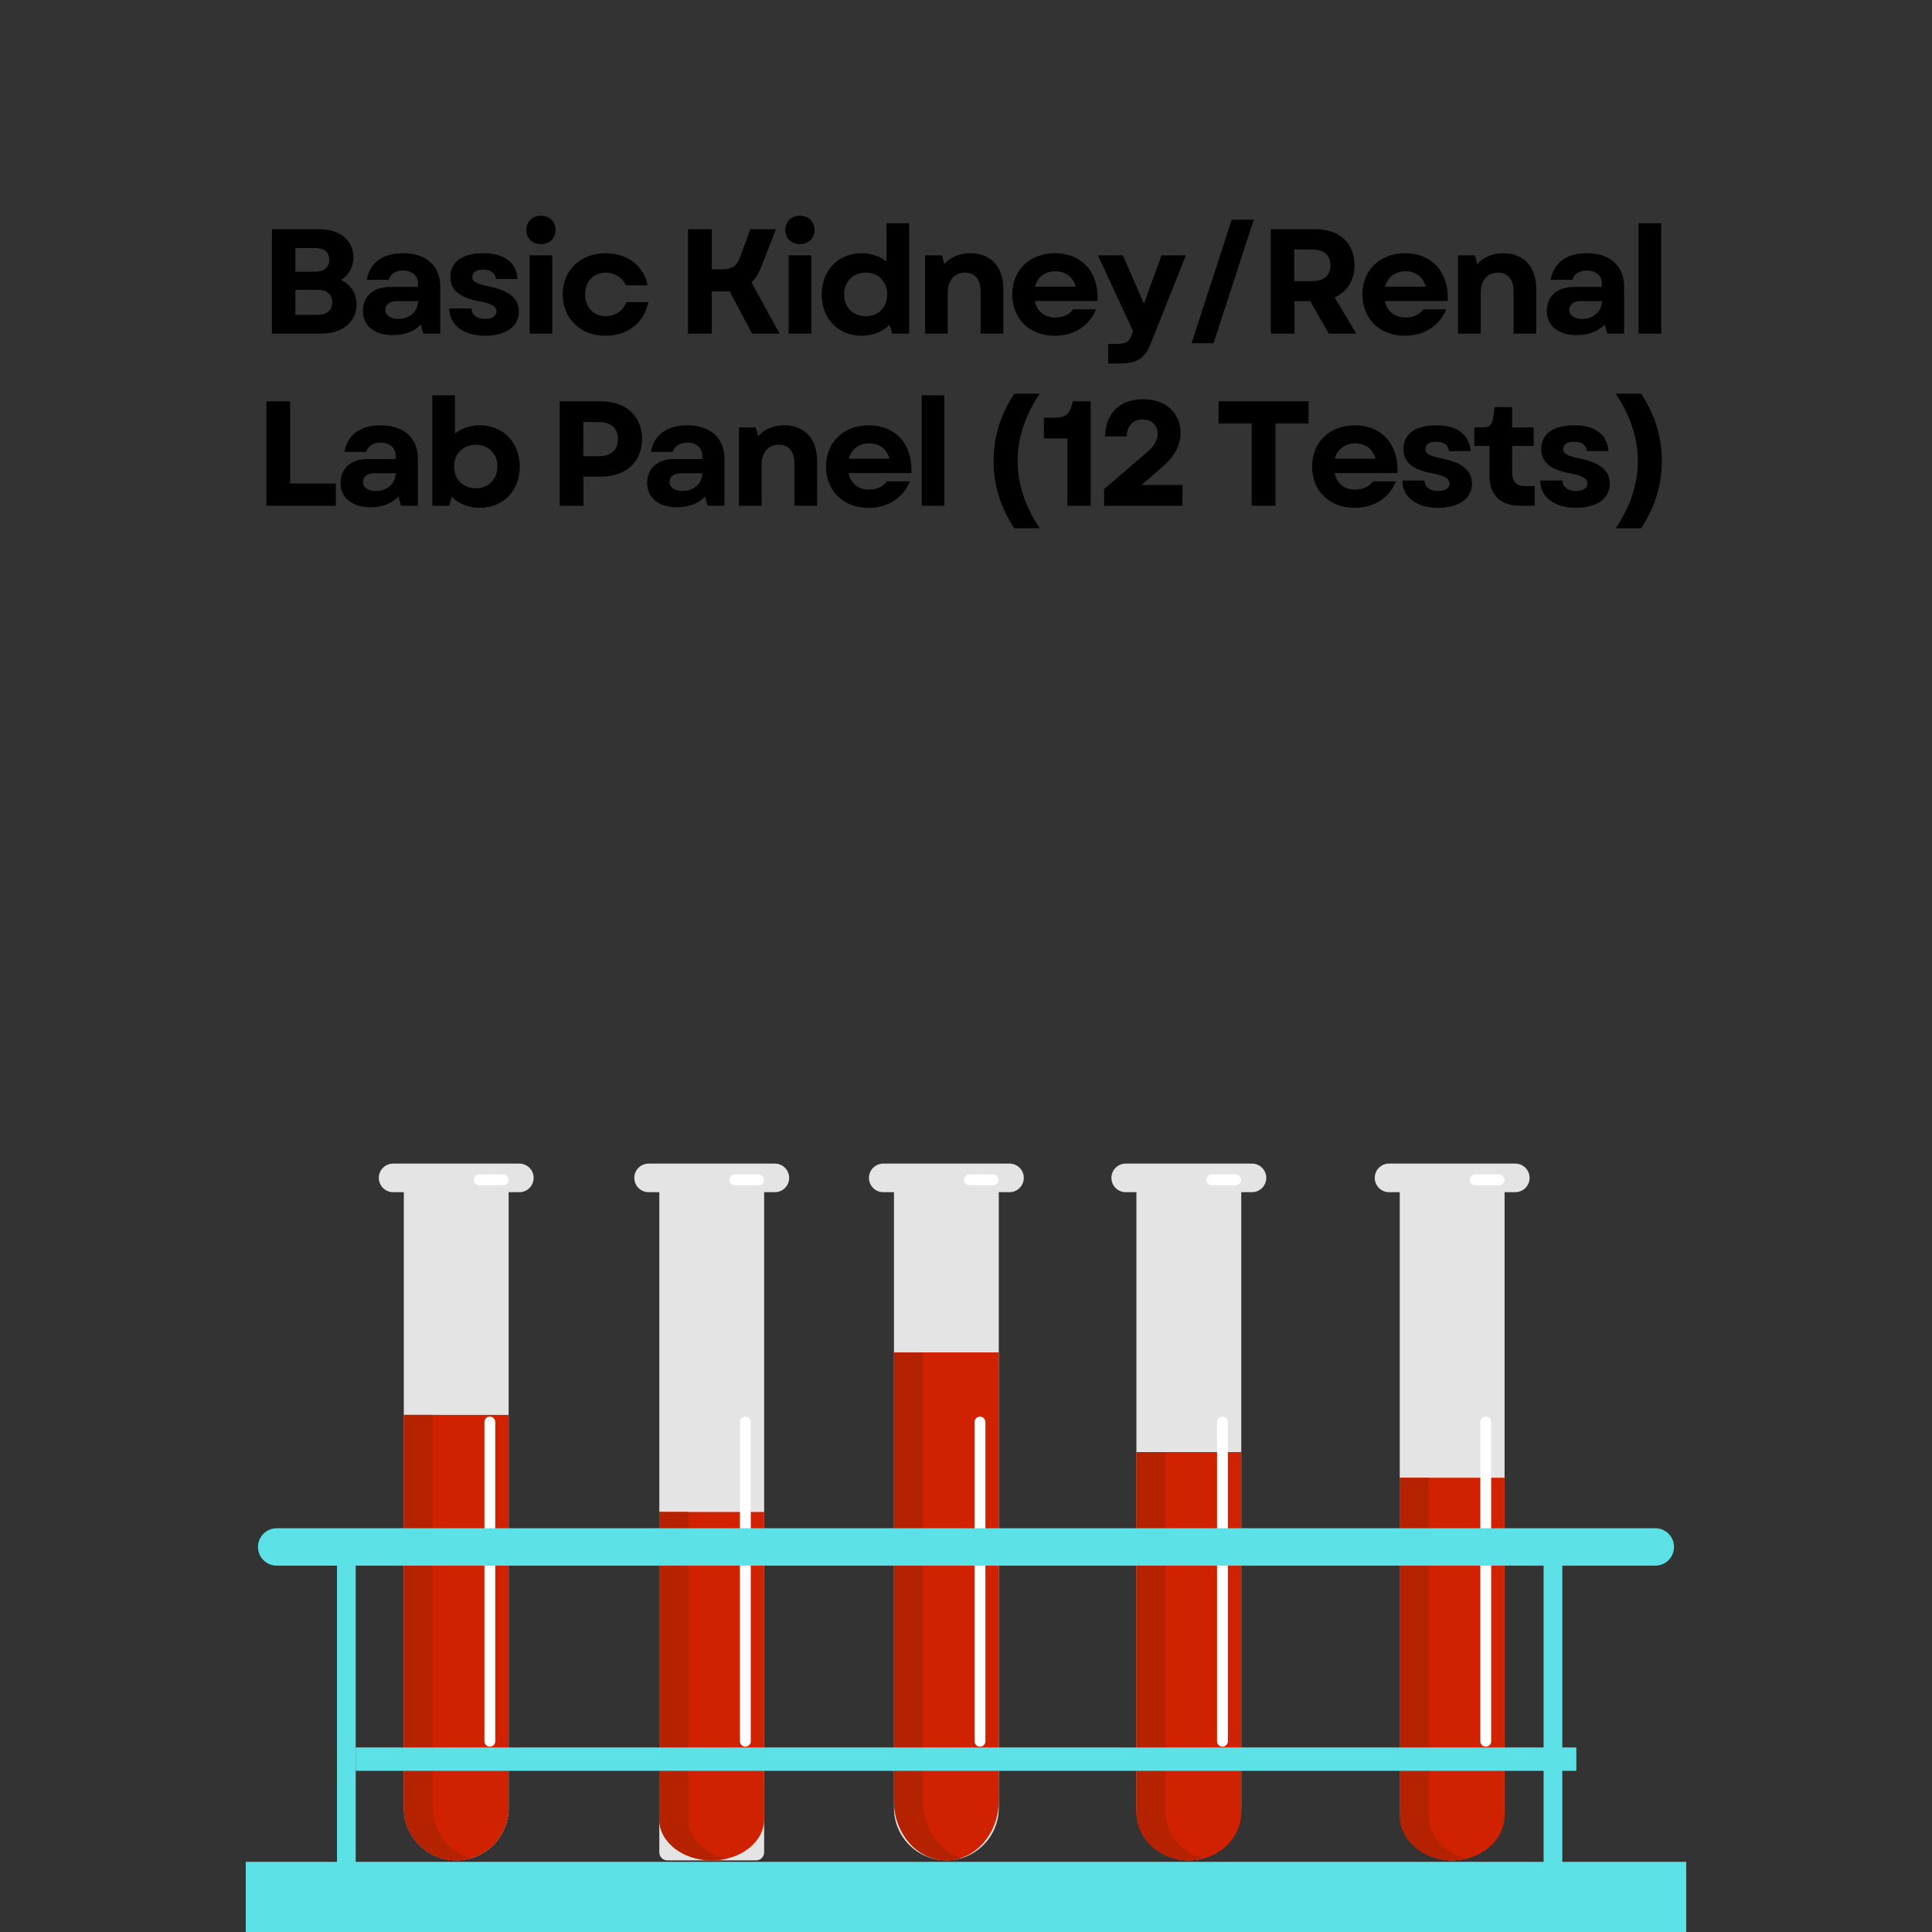 <svg xmlns="http://www.w3.org/2000/svg" xmlns:xlink="http://www.w3.org/1999/xlink" width="2048" zoomAndPan="magnify" viewBox="0 0 1536 1536" height="2048" preserveAspectRatio="xMidYMid meet" version="1.0"><rect x="0" y="0" width="1536" height="1536" fill="#333333" stroke="none"/><defs><g/><clipPath id="89eeb3c38b"><path d="M 504 925.098 L 628 925.098 L 628 948 L 504 948 Z M 504 925.098 " clip-rule="nonzero"/></clipPath><clipPath id="85d4780aab"><path d="M 301 925.098 L 425 925.098 L 425 948 L 301 948 Z M 301 925.098 " clip-rule="nonzero"/></clipPath><clipPath id="a18d7256a8"><path d="M 690 925.098 L 814 925.098 L 814 948 L 690 948 Z M 690 925.098 " clip-rule="nonzero"/></clipPath><clipPath id="4958d5e9e2"><path d="M 883 925.098 L 1007 925.098 L 1007 948 L 883 948 Z M 883 925.098 " clip-rule="nonzero"/></clipPath><clipPath id="b97bcf469a"><path d="M 1092 925.098 L 1217 925.098 L 1217 948 L 1092 948 Z M 1092 925.098 " clip-rule="nonzero"/></clipPath><clipPath id="be50929729"><path d="M 195.395 1480.07 L 1340.602 1480.07 L 1340.602 1536 L 195.395 1536 Z M 195.395 1480.07 " clip-rule="nonzero"/></clipPath></defs><path fill="#e4e4e4" d="M 601.184 1479.047 L 530.516 1479.047 C 527.02 1479.047 524.18 1476.211 524.18 1472.711 L 524.18 943.051 L 607.516 943.051 L 607.516 1472.711 C 607.516 1476.211 604.68 1479.047 601.184 1479.047 " fill-opacity="1" fill-rule="nonzero"/><g clip-path="url(#89eeb3c38b)"><path fill="#e4e4e4" d="M 616.035 947.828 L 515.656 947.828 C 509.383 947.828 504.293 942.738 504.293 936.461 C 504.293 930.188 509.383 925.098 515.656 925.098 L 616.035 925.098 C 622.312 925.098 627.402 930.188 627.402 936.461 C 627.402 942.738 622.312 947.828 616.035 947.828 " fill-opacity="1" fill-rule="nonzero"/></g><path fill="#d02200" d="M 524.18 1202.035 L 524.18 1446.453 C 524.18 1464.453 542.836 1479.047 565.848 1479.047 C 588.859 1479.047 607.516 1464.453 607.516 1446.453 L 607.516 1202.035 L 524.18 1202.035 " fill-opacity="1" fill-rule="nonzero"/><path fill="#b52200" d="M 547.215 1446.453 L 547.215 1202.035 L 524.18 1202.035 L 524.18 1446.453 C 524.18 1464.453 542.836 1479.047 565.848 1479.047 C 569.848 1479.047 573.703 1478.598 577.363 1477.773 C 559.957 1473.863 547.215 1461.328 547.215 1446.453 " fill-opacity="1" fill-rule="nonzero"/><path fill="#ffffff" d="M 592.574 1388.648 C 590.195 1388.648 588.27 1386.719 588.27 1384.344 L 588.27 1130.555 C 588.27 1128.176 590.195 1126.25 592.574 1126.25 C 594.949 1126.25 596.875 1128.176 596.875 1130.555 L 596.875 1384.344 C 596.875 1386.719 594.949 1388.648 592.574 1388.648 " fill-opacity="1" fill-rule="nonzero"/><path fill="#ffffff" d="M 603.102 942.277 L 584.16 942.277 C 581.785 942.277 579.859 940.355 579.859 937.977 C 579.859 935.598 581.785 933.672 584.16 933.672 L 603.102 933.672 C 605.48 933.672 607.406 935.598 607.406 937.977 C 607.406 940.355 605.48 942.277 603.102 942.277 " fill-opacity="1" fill-rule="nonzero"/><path fill="#e4e4e4" d="M 362.719 1479.047 C 339.707 1479.047 321.051 1460.387 321.051 1437.379 L 321.051 943.051 L 404.387 943.051 L 404.387 1437.379 C 404.387 1460.387 385.73 1479.047 362.719 1479.047 " fill-opacity="1" fill-rule="nonzero"/><g clip-path="url(#85d4780aab)"><path fill="#e4e4e4" d="M 412.906 947.828 L 312.527 947.828 C 306.254 947.828 301.164 942.738 301.164 936.461 C 301.164 930.188 306.254 925.098 312.527 925.098 L 412.906 925.098 C 419.184 925.098 424.27 930.188 424.27 936.461 C 424.27 942.738 419.184 947.828 412.906 947.828 " fill-opacity="1" fill-rule="nonzero"/></g><path fill="#d02200" d="M 321.051 1124.871 L 321.051 1437.379 C 321.051 1460.391 339.707 1479.047 362.719 1479.047 C 385.73 1479.047 404.387 1460.391 404.387 1437.379 L 404.387 1124.871 L 321.051 1124.871 " fill-opacity="1" fill-rule="nonzero"/><path fill="#b52200" d="M 344.082 1437.379 L 344.082 1124.871 L 321.051 1124.871 L 321.051 1437.379 C 321.051 1460.391 339.707 1479.047 362.719 1479.047 C 366.715 1479.047 370.574 1478.469 374.234 1477.418 C 356.824 1472.422 344.082 1456.395 344.082 1437.379 " fill-opacity="1" fill-rule="nonzero"/><path fill="#ffffff" d="M 389.441 1388.648 C 387.066 1388.648 385.141 1386.719 385.141 1384.344 L 385.141 1130.555 C 385.141 1128.176 387.066 1126.25 389.441 1126.25 C 391.82 1126.25 393.746 1128.176 393.746 1130.555 L 393.746 1384.344 C 393.746 1386.719 391.82 1388.648 389.441 1388.648 " fill-opacity="1" fill-rule="nonzero"/><path fill="#ffffff" d="M 399.973 942.277 L 381.031 942.277 C 378.656 942.277 376.73 940.355 376.73 937.977 C 376.73 935.598 378.656 933.672 381.031 933.672 L 399.973 933.672 C 402.352 933.672 404.277 935.598 404.277 937.977 C 404.277 940.355 402.352 942.277 399.973 942.277 " fill-opacity="1" fill-rule="nonzero"/><path fill="#e4e4e4" d="M 752.395 1479.047 C 729.387 1479.047 710.727 1460.387 710.727 1437.379 L 710.727 943.051 L 794.062 943.051 L 794.062 1437.379 C 794.062 1460.387 775.41 1479.047 752.395 1479.047 " fill-opacity="1" fill-rule="nonzero"/><g clip-path="url(#a18d7256a8)"><path fill="#e4e4e4" d="M 802.59 947.824 L 702.203 947.824 C 695.934 947.824 690.844 942.734 690.844 936.457 C 690.844 930.184 695.934 925.098 702.203 925.098 L 802.59 925.098 C 808.863 925.098 813.949 930.184 813.949 936.457 C 813.949 942.734 808.863 947.824 802.59 947.824 " fill-opacity="1" fill-rule="nonzero"/></g><path fill="#d02200" d="M 710.727 1075.195 L 710.727 1431.531 C 710.727 1457.773 729.387 1479.047 752.395 1479.047 C 775.41 1479.047 794.062 1457.773 794.062 1431.531 L 794.062 1075.195 L 710.727 1075.195 " fill-opacity="1" fill-rule="nonzero"/><path fill="#b52200" d="M 733.758 1431.531 L 733.758 1075.195 L 710.727 1075.195 L 710.727 1431.531 C 710.727 1457.773 729.383 1479.047 752.395 1479.047 C 756.395 1479.047 760.25 1478.391 763.91 1477.191 C 746.504 1471.492 733.758 1453.215 733.758 1431.531 " fill-opacity="1" fill-rule="nonzero"/><path fill="#ffffff" d="M 779.117 1388.648 C 776.742 1388.648 774.816 1386.723 774.816 1384.344 L 774.816 1130.555 C 774.816 1128.18 776.742 1126.25 779.117 1126.25 C 781.496 1126.25 783.422 1128.18 783.422 1130.555 L 783.422 1384.344 C 783.422 1386.723 781.496 1388.648 779.117 1388.648 " fill-opacity="1" fill-rule="nonzero"/><path fill="#ffffff" d="M 789.648 942.277 L 770.711 942.277 C 768.336 942.277 766.406 940.355 766.406 937.977 C 766.406 935.598 768.336 933.672 770.711 933.672 L 789.648 933.672 C 792.027 933.672 793.953 935.598 793.953 937.977 C 793.953 940.355 792.027 942.277 789.648 942.277 " fill-opacity="1" fill-rule="nonzero"/><path fill="#e4e4e4" d="M 945.16 1479.047 C 922.148 1479.047 903.492 1460.391 903.492 1437.379 L 903.492 943.051 L 986.828 943.051 L 986.828 1437.379 C 986.828 1460.391 968.172 1479.047 945.16 1479.047 " fill-opacity="1" fill-rule="nonzero"/><g clip-path="url(#4958d5e9e2)"><path fill="#e4e4e4" d="M 995.355 947.824 L 894.977 947.824 C 888.699 947.824 883.613 942.738 883.613 936.461 C 883.613 930.184 888.699 925.098 894.977 925.098 L 995.355 925.098 C 1001.625 925.098 1006.719 930.184 1006.719 936.461 C 1006.719 942.738 1001.625 947.824 995.355 947.824 " fill-opacity="1" fill-rule="nonzero"/></g><path fill="#d02200" d="M 903.492 1154.469 L 903.492 1440.859 C 903.492 1461.949 922.148 1479.047 945.16 1479.047 C 968.172 1479.047 986.828 1461.949 986.828 1440.859 L 986.828 1154.469 L 903.492 1154.469 " fill-opacity="1" fill-rule="nonzero"/><path fill="#b52200" d="M 926.527 1440.859 L 926.527 1154.469 L 903.496 1154.469 L 903.496 1440.859 C 903.496 1461.949 922.148 1479.047 945.164 1479.047 C 949.16 1479.047 953.023 1478.516 956.68 1477.555 C 939.273 1472.973 926.527 1458.285 926.527 1440.859 " fill-opacity="1" fill-rule="nonzero"/><path fill="#ffffff" d="M 971.891 1388.648 C 969.508 1388.648 967.59 1386.719 967.59 1384.344 L 967.59 1130.555 C 967.59 1128.176 969.508 1126.25 971.891 1126.25 C 974.266 1126.25 976.191 1128.176 976.191 1130.555 L 976.191 1384.344 C 976.191 1386.719 974.266 1388.648 971.891 1388.648 " fill-opacity="1" fill-rule="nonzero"/><path fill="#ffffff" d="M 982.414 942.277 L 963.477 942.277 C 961.102 942.277 959.176 940.355 959.176 937.977 C 959.176 935.598 961.102 933.672 963.477 933.672 L 982.414 933.672 C 984.793 933.672 986.719 935.598 986.719 937.977 C 986.719 940.355 984.793 942.277 982.414 942.277 " fill-opacity="1" fill-rule="nonzero"/><path fill="#e4e4e4" d="M 1154.512 1479.047 C 1131.5 1479.047 1112.844 1460.391 1112.844 1437.379 L 1112.844 943.051 L 1196.18 943.051 L 1196.18 1437.379 C 1196.18 1460.391 1177.523 1479.047 1154.512 1479.047 " fill-opacity="1" fill-rule="nonzero"/><g clip-path="url(#b97bcf469a)"><path fill="#e4e4e4" d="M 1204.703 947.824 L 1104.328 947.824 C 1098.047 947.824 1092.961 942.734 1092.961 936.457 C 1092.961 930.184 1098.047 925.094 1104.328 925.094 L 1204.703 925.094 C 1210.977 925.094 1216.07 930.184 1216.07 936.457 C 1216.07 942.734 1210.977 947.824 1204.703 947.824 " fill-opacity="1" fill-rule="nonzero"/></g><path fill="#d02200" d="M 1112.844 1174.852 L 1112.844 1443.258 C 1112.844 1463.02 1131.5 1479.047 1154.512 1479.047 C 1177.523 1479.047 1196.18 1463.02 1196.18 1443.258 L 1196.18 1174.852 L 1112.844 1174.852 " fill-opacity="1" fill-rule="nonzero"/><path fill="#b52200" d="M 1135.875 1443.254 L 1135.875 1174.852 L 1112.848 1174.852 L 1112.848 1443.254 C 1112.848 1463.02 1131.504 1479.047 1154.512 1479.047 C 1158.508 1479.047 1162.367 1478.551 1166.027 1477.648 C 1148.625 1473.355 1135.875 1459.59 1135.875 1443.254 " fill-opacity="1" fill-rule="nonzero"/><path fill="#ffffff" d="M 1181.234 1388.648 C 1178.859 1388.648 1176.934 1386.719 1176.934 1384.344 L 1176.934 1130.551 C 1176.934 1128.176 1178.859 1126.25 1181.234 1126.25 C 1183.613 1126.25 1185.543 1128.176 1185.543 1130.551 L 1185.543 1384.344 C 1185.543 1386.719 1183.613 1388.648 1181.234 1388.648 " fill-opacity="1" fill-rule="nonzero"/><path fill="#ffffff" d="M 1191.77 942.277 L 1172.828 942.277 C 1170.453 942.277 1168.523 940.352 1168.523 937.973 C 1168.523 935.598 1170.453 933.672 1172.828 933.672 L 1191.77 933.672 C 1194.145 933.672 1196.07 935.598 1196.07 937.973 C 1196.07 940.352 1194.145 942.277 1191.77 942.277 " fill-opacity="1" fill-rule="nonzero"/><path fill="#5ce1e6" d="M 1316.023 1244.746 L 219.977 1244.746 C 211.762 1244.746 205.102 1238.086 205.102 1229.871 C 205.102 1221.66 211.762 1215 219.977 1215 L 1316.023 1215 C 1324.234 1215 1330.895 1221.66 1330.895 1229.871 C 1330.895 1238.086 1324.234 1244.746 1316.023 1244.746 " fill-opacity="1" fill-rule="nonzero"/><g clip-path="url(#be50929729)"><path fill="#5ce1e6" d="M 1340.598 1536.004 L 195.395 1536.004 L 195.395 1480.23 L 1340.598 1480.23 L 1340.598 1536.004 " fill-opacity="1" fill-rule="nonzero"/></g><path fill="#5ce1e6" d="M 1253.23 1407.863 L 282.773 1407.863 L 282.773 1389.273 L 1253.23 1389.273 L 1253.23 1407.863 " fill-opacity="1" fill-rule="nonzero"/><path fill="#5ce1e6" d="M 282.797 1482.23 L 267.922 1482.23 L 267.922 1225.672 L 282.797 1225.672 L 282.797 1482.23 " fill-opacity="1" fill-rule="nonzero"/><path fill="#5ce1e6" d="M 1242.094 1482.23 L 1227.223 1482.23 L 1227.223 1225.672 L 1242.094 1225.672 L 1242.094 1482.23 " fill-opacity="1" fill-rule="nonzero"/><g fill="#000000" fill-opacity="1"><g transform="translate(206.235, 265.266)"><g><path d="M 9.965 0 L 48.992 0 C 65.84 0 77.227 -9.254 77.227 -23.25 C 77.227 -32.148 72.602 -39.266 64.77 -42.707 C 71.059 -46.383 74.734 -52.906 74.734 -60.738 C 74.734 -74.379 63.941 -83.039 47.094 -83.039 L 9.965 -83.039 Z M 28.59 -14.945 L 28.59 -34.875 L 46.145 -34.875 C 53.621 -34.875 57.891 -31.199 57.891 -24.91 C 57.891 -18.625 53.621 -14.945 46.145 -14.945 Z M 28.59 -49.23 L 28.59 -68.094 L 44.246 -68.094 C 51.484 -68.094 55.52 -64.77 55.52 -58.719 C 55.52 -52.672 51.484 -49.23 44.246 -49.23 Z M 28.59 -49.23 "/></g></g></g><g fill="#000000" fill-opacity="1"><g transform="translate(282.623, 265.266)"><g><path d="M 29.777 1.188 C 39.027 1.188 46.621 -1.781 51.957 -7.234 L 53.977 0 L 67.379 0 L 67.379 -37.484 C 67.379 -53.977 56.23 -63.941 37.605 -63.941 C 21.707 -63.941 11.27 -56.348 9.016 -42.824 L 26.336 -42.824 C 27.402 -47.215 31.91 -50.18 37.723 -50.18 C 44.84 -50.18 49.703 -46.145 49.703 -39.977 L 49.703 -37.129 L 27.164 -37.129 C 14.234 -37.129 5.93 -29.656 5.93 -18.148 C 5.93 -6.168 15.066 1.188 29.777 1.188 Z M 23.727 -18.863 C 23.727 -23.133 27.285 -25.859 32.742 -25.859 L 49.824 -25.859 C 49.469 -17.438 42.941 -11.742 33.926 -11.742 C 27.758 -11.742 23.727 -14.59 23.727 -18.863 Z M 23.727 -18.863 "/></g></g></g><g fill="#000000" fill-opacity="1"><g transform="translate(352.487, 265.266)"><g><path d="M 32.977 1.66 C 49.824 1.66 60.027 -5.695 60.027 -17.559 C 60.027 -27.758 52.434 -34.285 37.012 -37.367 C 26.336 -39.504 23.016 -41.281 23.016 -45.078 C 23.016 -48.754 26.336 -50.891 31.672 -50.891 C 37.723 -50.891 41.402 -48.164 41.758 -43.418 L 58.957 -43.418 C 58.129 -56.586 48.398 -63.941 31.793 -63.941 C 15.066 -63.941 5.574 -57.18 5.574 -45.078 C 5.574 -34.758 12.691 -28.59 28.59 -25.742 C 38.199 -24.082 42.23 -21.59 42.23 -17.676 C 42.23 -13.996 38.91 -11.742 33.215 -11.742 C 26.574 -11.742 22.539 -14.945 22.422 -20.047 L 4.746 -20.047 C 4.746 -7 15.895 1.66 32.977 1.66 Z M 32.977 1.66 "/></g></g></g><g fill="#000000" fill-opacity="1"><g transform="translate(412.031, 265.266)"><g><path d="M 9.016 0 L 27.047 0 L 27.047 -62.281 L 9.016 -62.281 Z M 6.406 -82.445 C 6.406 -75.805 11.152 -71.176 18.031 -71.176 C 24.91 -71.176 29.656 -75.805 29.656 -82.445 C 29.656 -89.09 24.91 -93.715 18.031 -93.715 C 11.152 -93.715 6.406 -89.09 6.406 -82.445 Z M 6.406 -82.445 "/></g></g></g><g fill="#000000" fill-opacity="1"><g transform="translate(442.752, 265.266)"><g><path d="M 38.672 1.66 C 56.23 1.66 69.398 -8.66 72.719 -25.031 L 55.16 -25.031 C 52.672 -18.27 46.5 -13.879 38.91 -13.879 C 29.184 -13.879 22.422 -20.996 22.422 -31.199 C 22.422 -41.402 29.184 -48.52 38.91 -48.52 C 46.027 -48.52 51.84 -44.723 54.805 -38.434 L 72.125 -38.434 C 69.277 -53.855 55.992 -63.941 38.672 -63.941 C 18.742 -63.941 4.625 -50.297 4.625 -31.199 C 4.625 -11.98 18.625 1.66 38.672 1.66 Z M 38.672 1.66 "/></g></g></g><g fill="#000000" fill-opacity="1"><g transform="translate(514.513, 265.266)"><g/></g></g><g fill="#000000" fill-opacity="1"><g transform="translate(537.05, 265.266)"><g><path d="M 9.965 0 L 28.828 0 L 28.828 -33.57 L 38.793 -33.57 C 40.332 -33.57 41.637 -33.57 43.062 -33.691 L 60.855 0 L 82.801 0 L 60.383 -40.688 C 63.703 -43.891 66.195 -48.043 68.328 -53.5 L 79.836 -83.039 L 59.434 -83.039 L 51.602 -61.449 C 48.754 -53.621 45.316 -51.129 35.945 -51.129 L 28.828 -51.129 L 28.828 -83.039 L 9.965 -83.039 Z M 9.965 0 "/></g></g></g><g fill="#000000" fill-opacity="1"><g transform="translate(617.945, 265.266)"><g><path d="M 9.016 0 L 27.047 0 L 27.047 -62.281 L 9.016 -62.281 Z M 6.406 -82.445 C 6.406 -75.805 11.152 -71.176 18.031 -71.176 C 24.91 -71.176 29.656 -75.805 29.656 -82.445 C 29.656 -89.09 24.91 -93.715 18.031 -93.715 C 11.152 -93.715 6.406 -89.09 6.406 -82.445 Z M 6.406 -82.445 "/></g></g></g><g fill="#000000" fill-opacity="1"><g transform="translate(648.665, 265.266)"><g><path d="M 36.301 1.66 C 45.316 1.66 53.027 -1.543 58.602 -7.117 L 60.738 0 L 74.141 0 L 74.141 -87.785 L 56.109 -87.785 L 56.109 -57.414 C 50.773 -61.566 44.012 -63.941 36.301 -63.941 C 17.793 -63.941 4.625 -50.297 4.625 -31.199 C 4.625 -11.863 17.793 1.66 36.301 1.66 Z M 22.422 -31.199 C 22.422 -41.281 29.418 -48.52 39.621 -48.52 C 49.703 -48.52 56.703 -41.281 56.703 -31.199 C 56.703 -20.996 49.703 -13.879 39.621 -13.879 C 29.418 -13.879 22.422 -20.996 22.422 -31.199 Z M 22.422 -31.199 "/></g></g></g><g fill="#000000" fill-opacity="1"><g transform="translate(726.477, 265.266)"><g><path d="M 9.016 0 L 27.047 0 L 27.047 -32.621 C 27.047 -42.469 32.504 -48.52 40.809 -48.52 C 48.52 -48.52 53.145 -43.062 53.145 -33.926 L 53.145 0 L 71.176 0 L 71.176 -35.824 C 71.176 -53.027 61.332 -63.941 45.078 -63.941 C 36.773 -63.941 29.301 -61.094 24.32 -55.281 L 22.422 -62.281 L 9.016 -62.281 Z M 9.016 0 "/></g></g></g><g fill="#000000" fill-opacity="1"><g transform="translate(800.136, 265.266)"><g><path d="M 38.434 1.66 C 53.738 1.66 65.84 -6.168 71.297 -19.336 L 53.027 -19.336 C 50.062 -15.184 44.723 -12.812 38.793 -12.812 C 30.605 -12.812 24.199 -17.438 22.539 -25.98 L 72.48 -25.98 C 73.551 -48.754 60.027 -63.941 38.672 -63.941 C 18.508 -63.941 4.625 -50.535 4.625 -31.199 C 4.625 -11.742 18.387 1.66 38.434 1.66 Z M 22.656 -37.367 C 24.676 -44.961 30.844 -49.586 38.793 -49.586 C 47.094 -49.586 53.027 -44.961 55.043 -37.367 Z M 22.656 -37.367 "/></g></g></g><g fill="#000000" fill-opacity="1"><g transform="translate(871.779, 265.266)"><g><path d="M 9.254 23.727 L 17.676 23.727 C 32.148 23.727 38.199 20.168 43.301 7.355 L 71.059 -62.281 L 51.723 -62.281 L 43.418 -39.621 L 37.723 -23.727 L 20.996 -62.281 L 1.066 -62.281 L 29.062 -2.016 L 28.352 0.117 C 26.215 6.289 23.727 8.184 16.371 8.184 L 9.254 8.184 Z M 9.254 23.727 "/></g></g></g><g fill="#000000" fill-opacity="1"><g transform="translate(938.441, 265.266)"><g><path d="M 8.898 7.594 L 26.336 7.594 L 58.363 -90.633 L 40.809 -90.633 Z M 8.898 7.594 "/></g></g></g><g fill="#000000" fill-opacity="1"><g transform="translate(1000.357, 265.266)"><g><path d="M 9.965 0 L 28.828 0 L 28.828 -25.859 L 41.281 -25.859 L 56.109 0 L 77.938 0 L 60.738 -28.828 C 70.703 -33.215 76.516 -42.23 76.516 -54.449 C 76.516 -72.125 64.414 -83.039 45.434 -83.039 L 9.965 -83.039 Z M 28.59 -41.758 L 28.59 -66.906 L 42.941 -66.906 C 52.195 -66.906 57.414 -62.398 57.414 -54.332 C 57.414 -46.266 52.195 -41.758 42.941 -41.758 Z M 28.59 -41.758 "/></g></g></g><g fill="#000000" fill-opacity="1"><g transform="translate(1078.524, 265.266)"><g><path d="M 38.434 1.66 C 53.738 1.66 65.84 -6.168 71.297 -19.336 L 53.027 -19.336 C 50.062 -15.184 44.723 -12.812 38.793 -12.812 C 30.605 -12.812 24.199 -17.438 22.539 -25.98 L 72.48 -25.98 C 73.551 -48.754 60.027 -63.941 38.672 -63.941 C 18.508 -63.941 4.625 -50.535 4.625 -31.199 C 4.625 -11.742 18.387 1.66 38.434 1.66 Z M 22.656 -37.367 C 24.676 -44.961 30.844 -49.586 38.793 -49.586 C 47.094 -49.586 53.027 -44.961 55.043 -37.367 Z M 22.656 -37.367 "/></g></g></g><g fill="#000000" fill-opacity="1"><g transform="translate(1150.167, 265.266)"><g><path d="M 9.016 0 L 27.047 0 L 27.047 -32.621 C 27.047 -42.469 32.504 -48.52 40.809 -48.52 C 48.52 -48.52 53.145 -43.062 53.145 -33.926 L 53.145 0 L 71.176 0 L 71.176 -35.824 C 71.176 -53.027 61.332 -63.941 45.078 -63.941 C 36.773 -63.941 29.301 -61.094 24.32 -55.281 L 22.422 -62.281 L 9.016 -62.281 Z M 9.016 0 "/></g></g></g><g fill="#000000" fill-opacity="1"><g transform="translate(1223.827, 265.266)"><g><path d="M 29.777 1.188 C 39.027 1.188 46.621 -1.781 51.957 -7.234 L 53.977 0 L 67.379 0 L 67.379 -37.484 C 67.379 -53.977 56.23 -63.941 37.605 -63.941 C 21.707 -63.941 11.27 -56.348 9.016 -42.824 L 26.336 -42.824 C 27.402 -47.215 31.91 -50.18 37.723 -50.18 C 44.84 -50.18 49.703 -46.145 49.703 -39.977 L 49.703 -37.129 L 27.164 -37.129 C 14.234 -37.129 5.93 -29.656 5.93 -18.148 C 5.93 -6.168 15.066 1.188 29.777 1.188 Z M 23.727 -18.863 C 23.727 -23.133 27.285 -25.859 32.742 -25.859 L 49.824 -25.859 C 49.469 -17.438 42.941 -11.742 33.926 -11.742 C 27.758 -11.742 23.727 -14.59 23.727 -18.863 Z M 23.727 -18.863 "/></g></g></g><g fill="#000000" fill-opacity="1"><g transform="translate(1293.691, 265.266)"><g><path d="M 9.016 0 L 27.047 0 L 27.047 -87.785 L 9.016 -87.785 Z M 9.016 0 "/></g></g></g><g fill="#000000" fill-opacity="1"><g transform="translate(201.846, 402.084)"><g><path d="M 9.965 0 L 65.125 0 L 65.125 -17.676 L 28.828 -17.676 L 28.828 -83.039 L 9.965 -83.039 Z M 9.965 0 "/></g></g></g><g fill="#000000" fill-opacity="1"><g transform="translate(264.83, 402.084)"><g><path d="M 29.777 1.188 C 39.027 1.188 46.621 -1.781 51.957 -7.234 L 53.977 0 L 67.379 0 L 67.379 -37.484 C 67.379 -53.977 56.23 -63.941 37.605 -63.941 C 21.707 -63.941 11.27 -56.348 9.016 -42.824 L 26.336 -42.824 C 27.402 -47.215 31.91 -50.18 37.723 -50.18 C 44.84 -50.18 49.703 -46.145 49.703 -39.977 L 49.703 -37.129 L 27.164 -37.129 C 14.234 -37.129 5.93 -29.656 5.93 -18.148 C 5.93 -6.168 15.066 1.188 29.777 1.188 Z M 23.727 -18.863 C 23.727 -23.133 27.285 -25.859 32.742 -25.859 L 49.824 -25.859 C 49.469 -17.438 42.941 -11.742 33.926 -11.742 C 27.758 -11.742 23.727 -14.59 23.727 -18.863 Z M 23.727 -18.863 "/></g></g></g><g fill="#000000" fill-opacity="1"><g transform="translate(334.694, 402.084)"><g><path d="M 46.738 1.66 C 65.363 1.66 78.531 -11.863 78.531 -31.199 C 78.531 -50.297 65.363 -63.941 46.738 -63.941 C 39.027 -63.941 32.266 -61.566 27.047 -57.414 L 27.047 -87.785 L 9.016 -87.785 L 9.016 0 L 22.422 0 L 24.438 -7.117 C 30.012 -1.543 37.723 1.66 46.738 1.66 Z M 26.336 -31.199 C 26.336 -41.281 33.453 -48.52 43.535 -48.52 C 53.738 -48.52 60.738 -41.281 60.738 -31.199 C 60.738 -20.996 53.738 -13.879 43.535 -13.879 C 33.453 -13.879 26.336 -20.996 26.336 -31.199 Z M 26.336 -31.199 "/></g></g></g><g fill="#000000" fill-opacity="1"><g transform="translate(412.505, 402.084)"><g/></g></g><g fill="#000000" fill-opacity="1"><g transform="translate(435.041, 402.084)"><g><path d="M 9.965 0 L 28.828 0 L 28.828 -23.133 L 42.469 -23.133 C 62.516 -23.133 75.445 -34.875 75.445 -53.027 C 75.445 -71.297 62.516 -83.039 42.469 -83.039 L 9.965 -83.039 Z M 28.707 -39.383 L 28.707 -66.551 L 40.926 -66.551 C 50.773 -66.551 56.23 -61.566 56.23 -52.906 C 56.23 -44.246 50.773 -39.383 40.926 -39.383 Z M 28.707 -39.383 "/></g></g></g><g fill="#000000" fill-opacity="1"><g transform="translate(508.582, 402.084)"><g><path d="M 29.777 1.188 C 39.027 1.188 46.621 -1.781 51.957 -7.234 L 53.977 0 L 67.379 0 L 67.379 -37.484 C 67.379 -53.977 56.23 -63.941 37.605 -63.941 C 21.707 -63.941 11.27 -56.348 9.016 -42.824 L 26.336 -42.824 C 27.402 -47.215 31.91 -50.18 37.723 -50.18 C 44.84 -50.18 49.703 -46.145 49.703 -39.977 L 49.703 -37.129 L 27.164 -37.129 C 14.234 -37.129 5.93 -29.656 5.93 -18.148 C 5.93 -6.168 15.066 1.188 29.777 1.188 Z M 23.727 -18.863 C 23.727 -23.133 27.285 -25.859 32.742 -25.859 L 49.824 -25.859 C 49.469 -17.438 42.941 -11.742 33.926 -11.742 C 27.758 -11.742 23.727 -14.59 23.727 -18.863 Z M 23.727 -18.863 "/></g></g></g><g fill="#000000" fill-opacity="1"><g transform="translate(578.446, 402.084)"><g><path d="M 9.016 0 L 27.047 0 L 27.047 -32.621 C 27.047 -42.469 32.504 -48.52 40.809 -48.52 C 48.52 -48.52 53.145 -43.062 53.145 -33.926 L 53.145 0 L 71.176 0 L 71.176 -35.824 C 71.176 -53.027 61.332 -63.941 45.078 -63.941 C 36.773 -63.941 29.301 -61.094 24.32 -55.281 L 22.422 -62.281 L 9.016 -62.281 Z M 9.016 0 "/></g></g></g><g fill="#000000" fill-opacity="1"><g transform="translate(652.105, 402.084)"><g><path d="M 38.434 1.66 C 53.738 1.66 65.84 -6.168 71.297 -19.336 L 53.027 -19.336 C 50.062 -15.184 44.723 -12.812 38.793 -12.812 C 30.605 -12.812 24.199 -17.438 22.539 -25.98 L 72.48 -25.98 C 73.551 -48.754 60.027 -63.941 38.672 -63.941 C 18.508 -63.941 4.625 -50.535 4.625 -31.199 C 4.625 -11.742 18.387 1.66 38.434 1.66 Z M 22.656 -37.367 C 24.676 -44.961 30.844 -49.586 38.793 -49.586 C 47.094 -49.586 53.027 -44.961 55.043 -37.367 Z M 22.656 -37.367 "/></g></g></g><g fill="#000000" fill-opacity="1"><g transform="translate(723.749, 402.084)"><g><path d="M 9.016 0 L 27.047 0 L 27.047 -87.785 L 9.016 -87.785 Z M 9.016 0 "/></g></g></g><g fill="#000000" fill-opacity="1"><g transform="translate(754.469, 402.084)"><g/></g></g><g fill="#000000" fill-opacity="1"><g transform="translate(777.005, 402.084)"><g><path d="M 29.418 17.914 L 49.586 17.914 C 37.723 0.117 32.031 -17.793 32.031 -35.59 C 32.031 -53.5 37.723 -71.414 49.586 -89.09 L 29.418 -89.09 C 18.148 -72.125 12.93 -54.332 12.93 -35.59 C 12.93 -16.844 18.148 0.949 29.418 17.914 Z M 29.418 17.914 "/></g></g></g><g fill="#000000" fill-opacity="1"><g transform="translate(826.467, 402.084)"><g><path d="M 22.184 0 L 40.688 0 L 40.688 -83.039 L 26.574 -83.039 L 25.148 -78.414 C 23.25 -72.242 19.691 -69.988 11.863 -69.988 L 3.441 -69.988 L 3.441 -53.5 L 22.184 -53.5 Z M 22.184 0 "/></g></g></g><g fill="#000000" fill-opacity="1"><g transform="translate(871.778, 402.084)"><g><path d="M 6.051 0 L 68.328 0 L 68.328 -16.488 L 35.824 -16.488 L 51.484 -30.133 C 62.754 -39.504 66.789 -48.754 66.789 -58.008 C 66.789 -74.141 54.57 -84.699 36.895 -84.699 C 18.625 -84.699 7.234 -73.668 6.762 -55.16 L 23.961 -55.16 C 24.32 -63.703 29.062 -68.566 36.539 -68.566 C 43.773 -68.566 48.637 -63.941 48.637 -57.18 C 48.637 -52.078 45.91 -47.688 40.332 -42.707 L 6.051 -13.285 Z M 6.051 0 "/></g></g></g><g fill="#000000" fill-opacity="1"><g transform="translate(942.709, 402.084)"><g/></g></g><g fill="#000000" fill-opacity="1"><g transform="translate(965.246, 402.084)"><g><path d="M 29.895 0 L 48.754 0 L 48.754 -65.363 L 75.09 -65.363 L 75.09 -83.039 L 3.559 -83.039 L 3.559 -65.363 L 29.895 -65.363 Z M 29.895 0 "/></g></g></g><g fill="#000000" fill-opacity="1"><g transform="translate(1038.549, 402.084)"><g><path d="M 38.434 1.66 C 53.738 1.66 65.84 -6.168 71.297 -19.336 L 53.027 -19.336 C 50.062 -15.184 44.723 -12.812 38.793 -12.812 C 30.605 -12.812 24.199 -17.438 22.539 -25.98 L 72.48 -25.98 C 73.551 -48.754 60.027 -63.941 38.672 -63.941 C 18.508 -63.941 4.625 -50.535 4.625 -31.199 C 4.625 -11.742 18.387 1.66 38.434 1.66 Z M 22.656 -37.367 C 24.676 -44.961 30.844 -49.586 38.793 -49.586 C 47.094 -49.586 53.027 -44.961 55.043 -37.367 Z M 22.656 -37.367 "/></g></g></g><g fill="#000000" fill-opacity="1"><g transform="translate(1110.192, 402.084)"><g><path d="M 32.977 1.66 C 49.824 1.66 60.027 -5.695 60.027 -17.559 C 60.027 -27.758 52.434 -34.285 37.012 -37.367 C 26.336 -39.504 23.016 -41.281 23.016 -45.078 C 23.016 -48.754 26.336 -50.891 31.672 -50.891 C 37.723 -50.891 41.402 -48.164 41.758 -43.418 L 58.957 -43.418 C 58.129 -56.586 48.398 -63.941 31.793 -63.941 C 15.066 -63.941 5.574 -57.18 5.574 -45.078 C 5.574 -34.758 12.691 -28.59 28.59 -25.742 C 38.199 -24.082 42.23 -21.59 42.23 -17.676 C 42.23 -13.996 38.91 -11.742 33.215 -11.742 C 26.574 -11.742 22.539 -14.945 22.422 -20.047 L 4.746 -20.047 C 4.746 -7 15.895 1.66 32.977 1.66 Z M 32.977 1.66 "/></g></g></g><g fill="#000000" fill-opacity="1"><g transform="translate(1169.737, 402.084)"><g><path d="M 39.027 0 L 50.418 0 L 50.418 -15.66 L 42.941 -15.66 C 35.824 -15.66 32.504 -19.098 32.504 -26.336 L 32.504 -47.57 L 49.586 -47.57 L 49.586 -62.281 L 32.504 -62.281 L 32.504 -78.414 L 18.508 -78.414 L 17.438 -70.348 C 16.488 -63.941 14.711 -62.281 7.949 -62.281 L 2.371 -62.281 L 2.371 -47.57 L 14.473 -47.57 L 14.473 -23.605 C 14.473 -8.422 23.25 0 39.027 0 Z M 39.027 0 "/></g></g></g><g fill="#000000" fill-opacity="1"><g transform="translate(1219.792, 402.084)"><g><path d="M 32.977 1.66 C 49.824 1.66 60.027 -5.695 60.027 -17.559 C 60.027 -27.758 52.434 -34.285 37.012 -37.367 C 26.336 -39.504 23.016 -41.281 23.016 -45.078 C 23.016 -48.754 26.336 -50.891 31.672 -50.891 C 37.723 -50.891 41.402 -48.164 41.758 -43.418 L 58.957 -43.418 C 58.129 -56.586 48.398 -63.941 31.793 -63.941 C 15.066 -63.941 5.574 -57.18 5.574 -45.078 C 5.574 -34.758 12.691 -28.59 28.59 -25.742 C 38.199 -24.082 42.23 -21.59 42.23 -17.676 C 42.23 -13.996 38.91 -11.742 33.215 -11.742 C 26.574 -11.742 22.539 -14.945 22.422 -20.047 L 4.746 -20.047 C 4.746 -7 15.895 1.66 32.977 1.66 Z M 32.977 1.66 "/></g></g></g><g fill="#000000" fill-opacity="1"><g transform="translate(1279.336, 402.084)"><g><path d="M 25.387 -89.09 L 5.219 -89.09 C 17.082 -71.297 22.777 -53.383 22.777 -35.59 C 22.777 -17.676 17.082 0.238 5.219 17.914 L 25.387 17.914 C 36.656 0.949 41.875 -16.844 41.875 -35.59 C 41.875 -54.332 36.656 -72.125 25.387 -89.09 Z M 25.387 -89.09 "/></g></g></g></svg>